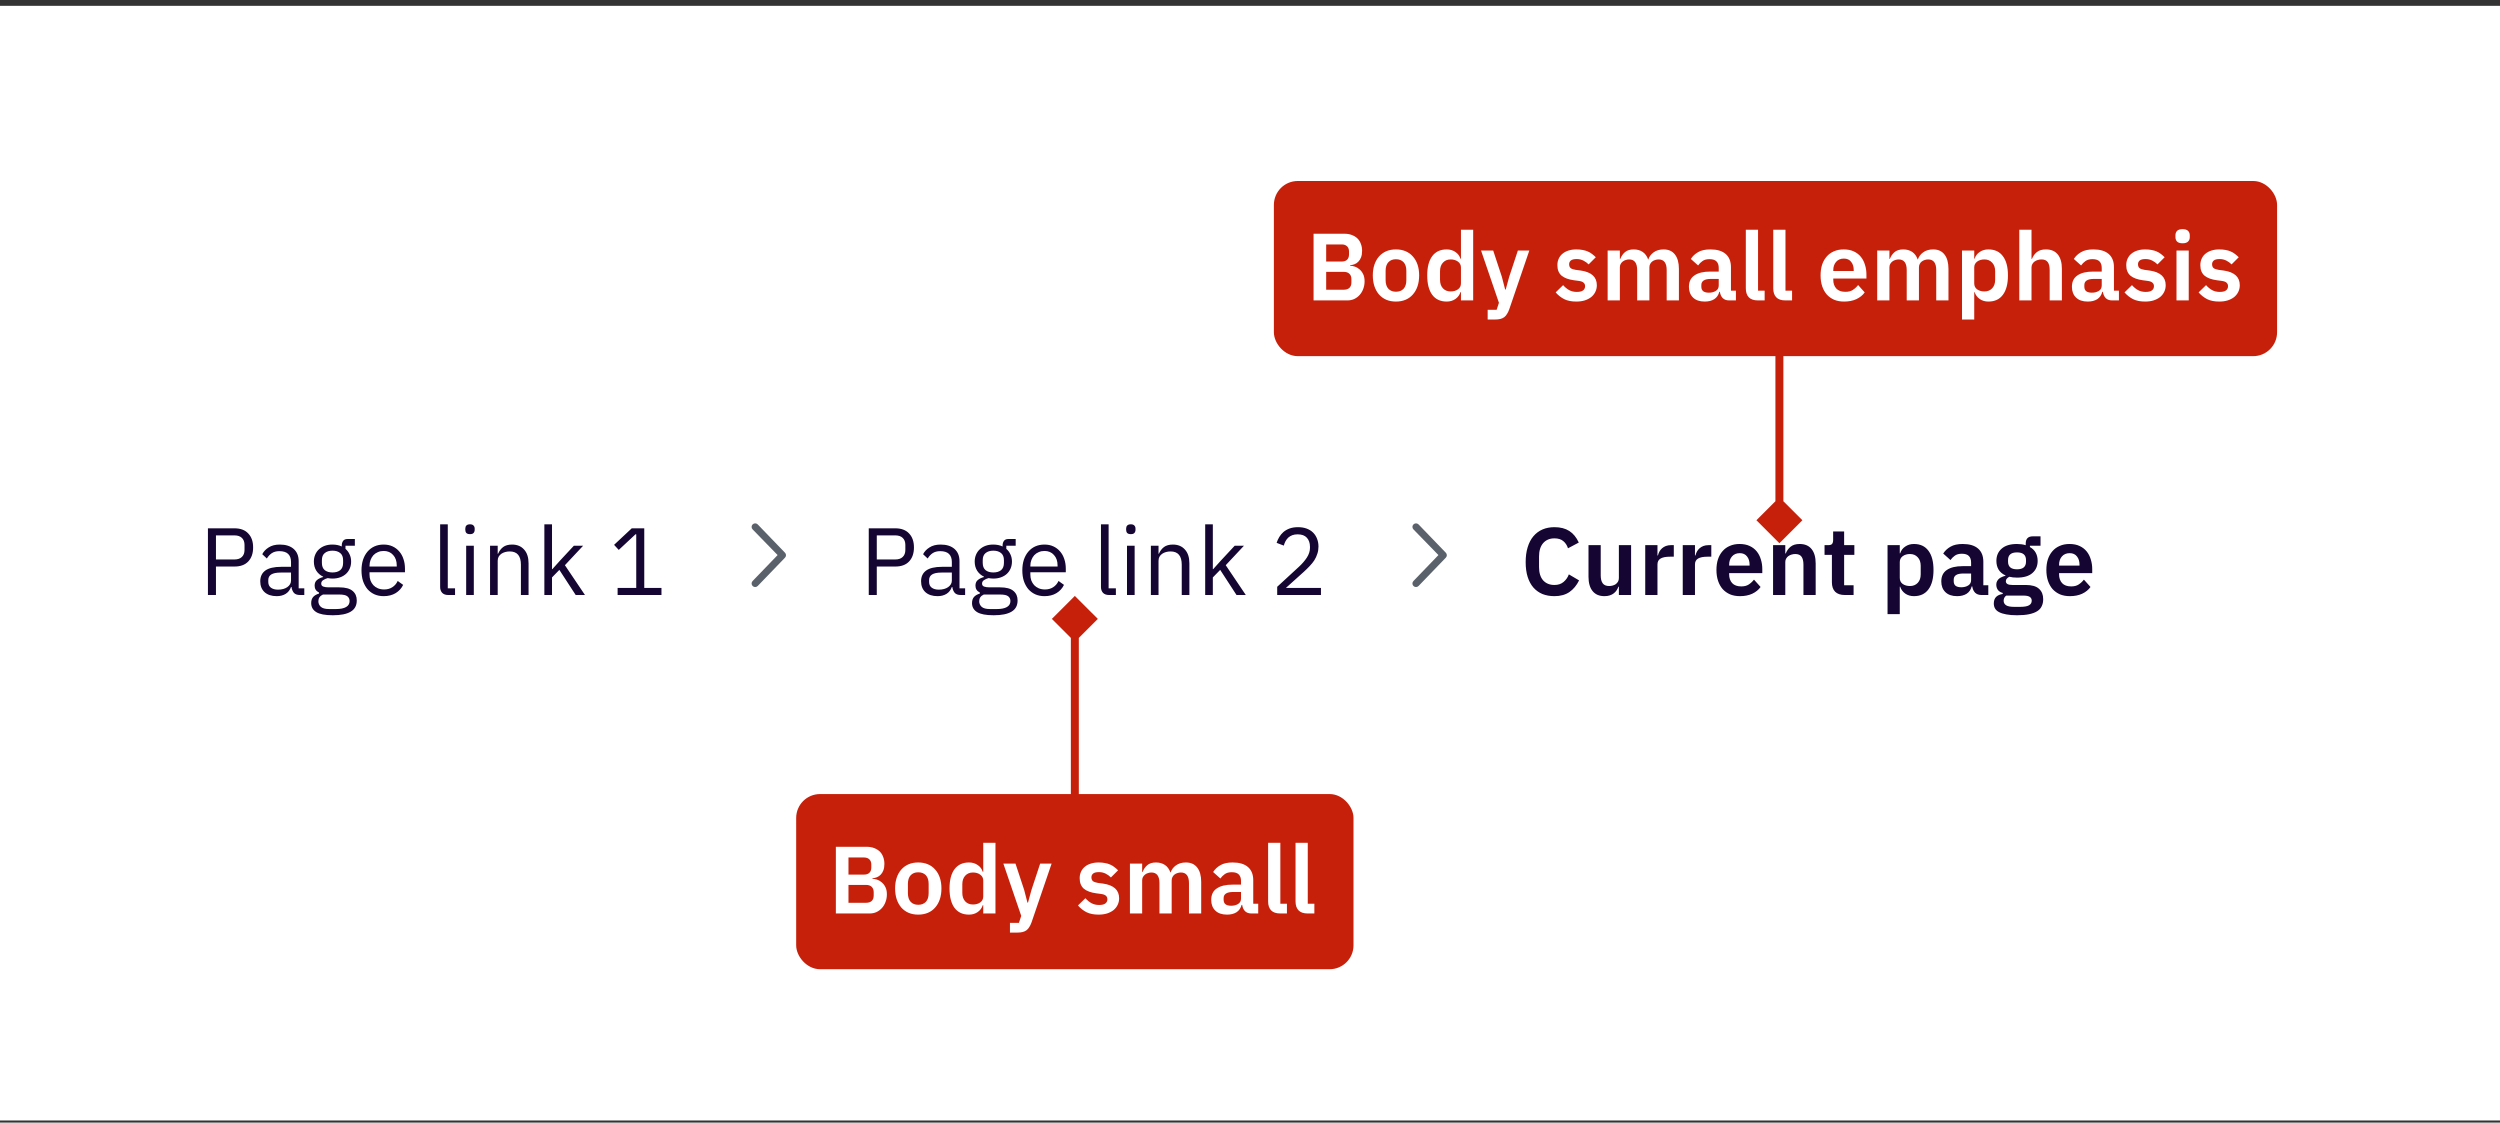 <svg width="314" height="141" viewBox="0 0 314 141" fill="none" xmlns="http://www.w3.org/2000/svg">
<rect x="0" y="0" width="314" height="141" fill="#333333" stroke="none"/>
<rect width="314" height="140" transform="translate(0 0.733)" fill="white"/>
<g clip-path="url(#clip0_1630_13349)">
<path d="M26.116 74.733V66.357H29.452C30.204 66.357 30.78 66.573 31.18 67.005C31.588 67.429 31.792 68.013 31.792 68.757C31.792 69.501 31.588 70.089 31.18 70.521C30.78 70.945 30.204 71.157 29.452 71.157H27.124V74.733H26.116ZM27.124 70.269H29.452C29.852 70.269 30.16 70.165 30.376 69.957C30.6 69.749 30.712 69.453 30.712 69.069V68.445C30.712 68.061 30.6 67.765 30.376 67.557C30.16 67.349 29.852 67.245 29.452 67.245H27.124V70.269ZM37.68 74.733C37.32 74.733 37.06 74.637 36.9 74.445C36.748 74.253 36.652 74.013 36.612 73.725H36.552C36.416 74.109 36.192 74.397 35.88 74.589C35.568 74.781 35.196 74.877 34.764 74.877C34.108 74.877 33.596 74.709 33.228 74.373C32.868 74.037 32.688 73.581 32.688 73.005C32.688 72.421 32.9 71.973 33.324 71.661C33.756 71.349 34.424 71.193 35.328 71.193H36.552V70.581C36.552 70.141 36.432 69.805 36.192 69.573C35.952 69.341 35.584 69.225 35.088 69.225C34.712 69.225 34.396 69.309 34.14 69.477C33.892 69.645 33.684 69.869 33.516 70.149L32.94 69.609C33.108 69.273 33.376 68.989 33.744 68.757C34.112 68.517 34.576 68.397 35.136 68.397C35.888 68.397 36.472 68.581 36.888 68.949C37.304 69.317 37.512 69.829 37.512 70.485V73.893H38.22V74.733H37.68ZM34.92 74.061C35.16 74.061 35.38 74.033 35.58 73.977C35.78 73.921 35.952 73.841 36.096 73.737C36.24 73.633 36.352 73.513 36.432 73.377C36.512 73.241 36.552 73.093 36.552 72.933V71.913H35.28C34.728 71.913 34.324 71.993 34.068 72.153C33.82 72.313 33.696 72.545 33.696 72.849V73.101C33.696 73.405 33.804 73.641 34.02 73.809C34.244 73.977 34.544 74.061 34.92 74.061ZM44.81 75.417C44.81 76.057 44.558 76.525 44.054 76.821C43.558 77.125 42.81 77.277 41.81 77.277C40.842 77.277 40.146 77.145 39.722 76.881C39.298 76.617 39.086 76.241 39.086 75.753C39.086 75.417 39.174 75.153 39.35 74.961C39.526 74.777 39.766 74.641 40.07 74.553V74.421C39.702 74.245 39.518 73.957 39.518 73.557C39.518 73.245 39.618 73.009 39.818 72.849C40.018 72.681 40.274 72.557 40.586 72.477V72.429C40.218 72.253 39.93 72.001 39.722 71.673C39.522 71.345 39.422 70.965 39.422 70.533C39.422 70.221 39.478 69.933 39.59 69.669C39.702 69.405 39.858 69.181 40.058 68.997C40.266 68.805 40.51 68.657 40.79 68.553C41.078 68.449 41.398 68.397 41.75 68.397C42.19 68.397 42.582 68.477 42.926 68.637V68.529C42.926 68.289 42.982 68.093 43.094 67.941C43.206 67.781 43.39 67.701 43.646 67.701H44.57V68.541H43.394V68.937C43.618 69.129 43.79 69.361 43.91 69.633C44.038 69.897 44.102 70.197 44.102 70.533C44.102 70.845 44.046 71.133 43.934 71.397C43.822 71.661 43.662 71.889 43.454 72.081C43.254 72.265 43.01 72.409 42.722 72.513C42.434 72.617 42.114 72.669 41.762 72.669C41.562 72.669 41.362 72.649 41.162 72.609C40.954 72.665 40.766 72.749 40.598 72.861C40.43 72.965 40.346 73.113 40.346 73.305C40.346 73.489 40.434 73.613 40.61 73.677C40.786 73.741 41.014 73.773 41.294 73.773H42.614C43.382 73.773 43.938 73.921 44.282 74.217C44.634 74.505 44.81 74.905 44.81 75.417ZM43.91 75.489C43.91 75.241 43.814 75.041 43.622 74.889C43.438 74.745 43.106 74.673 42.626 74.673H40.562C40.178 74.849 39.986 75.129 39.986 75.513C39.986 75.785 40.086 76.017 40.286 76.209C40.494 76.401 40.842 76.497 41.33 76.497H42.218C42.754 76.497 43.17 76.413 43.466 76.245C43.762 76.077 43.91 75.825 43.91 75.489ZM41.762 71.901C42.17 71.901 42.494 71.805 42.734 71.613C42.974 71.413 43.094 71.109 43.094 70.701V70.365C43.094 69.957 42.974 69.657 42.734 69.465C42.494 69.265 42.17 69.165 41.762 69.165C41.354 69.165 41.03 69.265 40.79 69.465C40.55 69.657 40.43 69.957 40.43 70.365V70.701C40.43 71.109 40.55 71.413 40.79 71.613C41.03 71.805 41.354 71.901 41.762 71.901ZM48.188 74.877C47.764 74.877 47.38 74.801 47.036 74.649C46.7 74.497 46.408 74.281 46.16 74.001C45.92 73.713 45.732 73.373 45.596 72.981C45.468 72.581 45.404 72.133 45.404 71.637C45.404 71.149 45.468 70.705 45.596 70.305C45.732 69.905 45.92 69.565 46.16 69.285C46.408 68.997 46.7 68.777 47.036 68.625C47.38 68.473 47.764 68.397 48.188 68.397C48.604 68.397 48.976 68.473 49.304 68.625C49.632 68.777 49.912 68.989 50.144 69.261C50.376 69.525 50.552 69.841 50.672 70.209C50.8 70.577 50.864 70.981 50.864 71.421V71.877H46.412V72.165C46.412 72.429 46.452 72.677 46.532 72.909C46.62 73.133 46.74 73.329 46.892 73.497C47.052 73.665 47.244 73.797 47.468 73.893C47.7 73.989 47.96 74.037 48.248 74.037C48.64 74.037 48.98 73.945 49.268 73.761C49.564 73.577 49.792 73.313 49.952 72.969L50.636 73.461C50.436 73.885 50.124 74.229 49.7 74.493C49.276 74.749 48.772 74.877 48.188 74.877ZM48.188 69.201C47.924 69.201 47.684 69.249 47.468 69.345C47.252 69.433 47.064 69.561 46.904 69.729C46.752 69.897 46.632 70.097 46.544 70.329C46.456 70.553 46.412 70.801 46.412 71.073V71.157H49.832V71.025C49.832 70.473 49.68 70.033 49.376 69.705C49.08 69.369 48.684 69.201 48.188 69.201ZM56.302 74.733C55.966 74.733 55.71 74.641 55.534 74.457C55.366 74.265 55.282 74.025 55.282 73.737V65.853H56.242V73.893H57.154V74.733H56.302ZM59.031 67.089C58.823 67.089 58.671 67.041 58.575 66.945C58.487 66.841 58.443 66.709 58.443 66.549V66.393C58.443 66.233 58.487 66.105 58.575 66.009C58.671 65.905 58.823 65.853 59.031 65.853C59.239 65.853 59.387 65.905 59.475 66.009C59.571 66.105 59.619 66.233 59.619 66.393V66.549C59.619 66.709 59.571 66.841 59.475 66.945C59.387 67.041 59.239 67.089 59.031 67.089ZM58.551 68.541H59.511V74.733H58.551V68.541ZM61.551 74.733V68.541H62.511V69.549H62.559C62.711 69.197 62.923 68.917 63.195 68.709C63.475 68.501 63.847 68.397 64.311 68.397C64.951 68.397 65.455 68.605 65.823 69.021C66.199 69.429 66.387 70.009 66.387 70.761V74.733H65.427V70.929C65.427 69.817 64.959 69.261 64.023 69.261C63.831 69.261 63.643 69.285 63.459 69.333C63.283 69.381 63.123 69.453 62.979 69.549C62.835 69.645 62.719 69.769 62.631 69.921C62.551 70.065 62.511 70.237 62.511 70.437V74.733H61.551ZM68.372 65.853H69.332V71.481H69.38L70.328 70.425L72.08 68.541H73.244L70.952 70.989L73.472 74.733H72.308L70.256 71.577L69.332 72.525V74.733H68.372V65.853ZM77.572 74.733V73.845H79.912V67.101H79.828L77.716 69.069L77.128 68.433L79.348 66.357H80.92V73.845H83.08V74.733H77.572Z" fill="#140532"/>
<g clip-path="url(#clip1_1630_13349)">
<path d="M95.173 65.871L98.597 69.425C98.681 69.511 98.722 69.622 98.722 69.733C98.722 69.844 98.681 69.956 98.597 70.042L95.173 73.596C95.002 73.774 94.718 73.78 94.539 73.609C94.359 73.439 94.353 73.156 94.525 72.978L97.668 69.717L94.526 66.488C94.354 66.312 94.359 66.028 94.539 65.858C94.718 65.687 95.003 65.693 95.173 65.871Z" fill="#5A616A"/>
</g>
<path d="M109.116 74.733V66.357H112.452C113.204 66.357 113.78 66.573 114.18 67.005C114.588 67.429 114.792 68.013 114.792 68.757C114.792 69.501 114.588 70.089 114.18 70.521C113.78 70.945 113.204 71.157 112.452 71.157H110.124V74.733H109.116ZM110.124 70.269H112.452C112.852 70.269 113.16 70.165 113.376 69.957C113.6 69.749 113.712 69.453 113.712 69.069V68.445C113.712 68.061 113.6 67.765 113.376 67.557C113.16 67.349 112.852 67.245 112.452 67.245H110.124V70.269ZM120.68 74.733C120.32 74.733 120.06 74.637 119.9 74.445C119.748 74.253 119.652 74.013 119.612 73.725H119.552C119.416 74.109 119.192 74.397 118.88 74.589C118.568 74.781 118.196 74.877 117.764 74.877C117.108 74.877 116.596 74.709 116.228 74.373C115.868 74.037 115.688 73.581 115.688 73.005C115.688 72.421 115.9 71.973 116.324 71.661C116.756 71.349 117.424 71.193 118.328 71.193H119.552V70.581C119.552 70.141 119.432 69.805 119.192 69.573C118.952 69.341 118.584 69.225 118.088 69.225C117.712 69.225 117.396 69.309 117.14 69.477C116.892 69.645 116.684 69.869 116.516 70.149L115.94 69.609C116.108 69.273 116.376 68.989 116.744 68.757C117.112 68.517 117.576 68.397 118.136 68.397C118.888 68.397 119.472 68.581 119.888 68.949C120.304 69.317 120.512 69.829 120.512 70.485V73.893H121.22V74.733H120.68ZM117.92 74.061C118.16 74.061 118.38 74.033 118.58 73.977C118.78 73.921 118.952 73.841 119.096 73.737C119.24 73.633 119.352 73.513 119.432 73.377C119.512 73.241 119.552 73.093 119.552 72.933V71.913H118.28C117.728 71.913 117.324 71.993 117.068 72.153C116.82 72.313 116.696 72.545 116.696 72.849V73.101C116.696 73.405 116.804 73.641 117.02 73.809C117.244 73.977 117.544 74.061 117.92 74.061ZM127.81 75.417C127.81 76.057 127.558 76.525 127.054 76.821C126.558 77.125 125.81 77.277 124.81 77.277C123.842 77.277 123.146 77.145 122.722 76.881C122.298 76.617 122.086 76.241 122.086 75.753C122.086 75.417 122.174 75.153 122.35 74.961C122.526 74.777 122.766 74.641 123.07 74.553V74.421C122.702 74.245 122.518 73.957 122.518 73.557C122.518 73.245 122.618 73.009 122.818 72.849C123.018 72.681 123.274 72.557 123.586 72.477V72.429C123.218 72.253 122.93 72.001 122.722 71.673C122.522 71.345 122.422 70.965 122.422 70.533C122.422 70.221 122.478 69.933 122.59 69.669C122.702 69.405 122.858 69.181 123.058 68.997C123.266 68.805 123.51 68.657 123.79 68.553C124.078 68.449 124.398 68.397 124.75 68.397C125.19 68.397 125.582 68.477 125.926 68.637V68.529C125.926 68.289 125.982 68.093 126.094 67.941C126.206 67.781 126.39 67.701 126.646 67.701H127.57V68.541H126.394V68.937C126.618 69.129 126.79 69.361 126.91 69.633C127.038 69.897 127.102 70.197 127.102 70.533C127.102 70.845 127.046 71.133 126.934 71.397C126.822 71.661 126.662 71.889 126.454 72.081C126.254 72.265 126.01 72.409 125.722 72.513C125.434 72.617 125.114 72.669 124.762 72.669C124.562 72.669 124.362 72.649 124.162 72.609C123.954 72.665 123.766 72.749 123.598 72.861C123.43 72.965 123.346 73.113 123.346 73.305C123.346 73.489 123.434 73.613 123.61 73.677C123.786 73.741 124.014 73.773 124.294 73.773H125.614C126.382 73.773 126.938 73.921 127.282 74.217C127.634 74.505 127.81 74.905 127.81 75.417ZM126.91 75.489C126.91 75.241 126.814 75.041 126.622 74.889C126.438 74.745 126.106 74.673 125.626 74.673H123.562C123.178 74.849 122.986 75.129 122.986 75.513C122.986 75.785 123.086 76.017 123.286 76.209C123.494 76.401 123.842 76.497 124.33 76.497H125.218C125.754 76.497 126.17 76.413 126.466 76.245C126.762 76.077 126.91 75.825 126.91 75.489ZM124.762 71.901C125.17 71.901 125.494 71.805 125.734 71.613C125.974 71.413 126.094 71.109 126.094 70.701V70.365C126.094 69.957 125.974 69.657 125.734 69.465C125.494 69.265 125.17 69.165 124.762 69.165C124.354 69.165 124.03 69.265 123.79 69.465C123.55 69.657 123.43 69.957 123.43 70.365V70.701C123.43 71.109 123.55 71.413 123.79 71.613C124.03 71.805 124.354 71.901 124.762 71.901ZM131.188 74.877C130.764 74.877 130.38 74.801 130.036 74.649C129.7 74.497 129.408 74.281 129.16 74.001C128.92 73.713 128.732 73.373 128.596 72.981C128.468 72.581 128.404 72.133 128.404 71.637C128.404 71.149 128.468 70.705 128.596 70.305C128.732 69.905 128.92 69.565 129.16 69.285C129.408 68.997 129.7 68.777 130.036 68.625C130.38 68.473 130.764 68.397 131.188 68.397C131.604 68.397 131.976 68.473 132.304 68.625C132.632 68.777 132.912 68.989 133.144 69.261C133.376 69.525 133.552 69.841 133.672 70.209C133.8 70.577 133.864 70.981 133.864 71.421V71.877H129.412V72.165C129.412 72.429 129.452 72.677 129.532 72.909C129.62 73.133 129.74 73.329 129.892 73.497C130.052 73.665 130.244 73.797 130.468 73.893C130.7 73.989 130.96 74.037 131.248 74.037C131.64 74.037 131.98 73.945 132.268 73.761C132.564 73.577 132.792 73.313 132.952 72.969L133.636 73.461C133.436 73.885 133.124 74.229 132.7 74.493C132.276 74.749 131.772 74.877 131.188 74.877ZM131.188 69.201C130.924 69.201 130.684 69.249 130.468 69.345C130.252 69.433 130.064 69.561 129.904 69.729C129.752 69.897 129.632 70.097 129.544 70.329C129.456 70.553 129.412 70.801 129.412 71.073V71.157H132.832V71.025C132.832 70.473 132.68 70.033 132.376 69.705C132.08 69.369 131.684 69.201 131.188 69.201ZM139.302 74.733C138.966 74.733 138.71 74.641 138.534 74.457C138.366 74.265 138.282 74.025 138.282 73.737V65.853H139.242V73.893H140.154V74.733H139.302ZM142.031 67.089C141.823 67.089 141.671 67.041 141.575 66.945C141.487 66.841 141.443 66.709 141.443 66.549V66.393C141.443 66.233 141.487 66.105 141.575 66.009C141.671 65.905 141.823 65.853 142.031 65.853C142.239 65.853 142.387 65.905 142.475 66.009C142.571 66.105 142.619 66.233 142.619 66.393V66.549C142.619 66.709 142.571 66.841 142.475 66.945C142.387 67.041 142.239 67.089 142.031 67.089ZM141.551 68.541H142.511V74.733H141.551V68.541ZM144.551 74.733V68.541H145.511V69.549H145.559C145.711 69.197 145.923 68.917 146.195 68.709C146.475 68.501 146.847 68.397 147.311 68.397C147.951 68.397 148.455 68.605 148.823 69.021C149.199 69.429 149.387 70.009 149.387 70.761V74.733H148.427V70.929C148.427 69.817 147.959 69.261 147.023 69.261C146.831 69.261 146.643 69.285 146.459 69.333C146.283 69.381 146.123 69.453 145.979 69.549C145.835 69.645 145.719 69.769 145.631 69.921C145.551 70.065 145.511 70.237 145.511 70.437V74.733H144.551ZM151.372 65.853H152.332V71.481H152.38L153.328 70.425L155.08 68.541H156.244L153.952 70.989L156.472 74.733H155.308L153.256 71.577L152.332 72.525V74.733H151.372V65.853ZM165.912 74.733H160.416V73.701L163.152 71.181C163.544 70.821 163.872 70.441 164.136 70.041C164.4 69.633 164.532 69.225 164.532 68.817V68.673C164.532 68.209 164.404 67.833 164.148 67.545C163.892 67.257 163.504 67.113 162.984 67.113C162.728 67.113 162.504 67.149 162.312 67.221C162.12 67.293 161.952 67.393 161.808 67.521C161.672 67.649 161.556 67.801 161.46 67.977C161.372 68.145 161.3 68.329 161.244 68.529L160.344 68.181C160.424 67.933 160.532 67.693 160.668 67.461C160.812 67.221 160.988 67.009 161.196 66.825C161.412 66.641 161.668 66.493 161.964 66.381C162.268 66.269 162.624 66.213 163.032 66.213C163.44 66.213 163.804 66.273 164.124 66.393C164.444 66.513 164.712 66.681 164.928 66.897C165.144 67.113 165.308 67.369 165.42 67.665C165.54 67.961 165.6 68.289 165.6 68.649C165.6 68.977 165.552 69.281 165.456 69.561C165.368 69.841 165.244 70.109 165.084 70.365C164.924 70.613 164.728 70.857 164.496 71.097C164.272 71.337 164.028 71.577 163.764 71.817L161.508 73.845H165.912V74.733Z" fill="#140532"/>
<g clip-path="url(#clip2_1630_13349)">
<path d="M178.173 65.871L181.597 69.425C181.681 69.511 181.722 69.622 181.722 69.733C181.722 69.844 181.681 69.956 181.597 70.042L178.173 73.596C178.002 73.774 177.718 73.78 177.539 73.609C177.359 73.439 177.353 73.156 177.525 72.978L180.667 69.717L177.526 66.488C177.354 66.312 177.359 66.028 177.539 65.858C177.718 65.687 178.003 65.693 178.173 65.871Z" fill="#5A616A"/>
</g>
<path d="M195.236 74.877C194.684 74.877 194.184 74.789 193.736 74.613C193.296 74.429 192.916 74.157 192.596 73.797C192.284 73.437 192.044 72.993 191.876 72.465C191.708 71.929 191.624 71.309 191.624 70.605C191.624 69.901 191.708 69.277 191.876 68.733C192.044 68.181 192.284 67.721 192.596 67.353C192.916 66.977 193.296 66.693 193.736 66.501C194.184 66.309 194.684 66.213 195.236 66.213C195.988 66.213 196.612 66.373 197.108 66.693C197.604 67.013 198 67.497 198.296 68.145L196.94 68.865C196.82 68.489 196.624 68.189 196.352 67.965C196.08 67.733 195.708 67.617 195.236 67.617C194.644 67.617 194.172 67.817 193.82 68.217C193.476 68.617 193.304 69.177 193.304 69.897V71.217C193.304 71.945 193.476 72.505 193.82 72.897C194.172 73.281 194.644 73.473 195.236 73.473C195.708 73.473 196.092 73.345 196.388 73.089C196.692 72.833 196.912 72.517 197.048 72.141L198.332 72.897C198.028 73.521 197.624 74.009 197.12 74.361C196.616 74.705 195.988 74.877 195.236 74.877ZM203.331 73.689H203.271C203.215 73.849 203.139 74.001 203.043 74.145C202.955 74.281 202.839 74.405 202.695 74.517C202.559 74.629 202.391 74.717 202.191 74.781C201.999 74.845 201.775 74.877 201.519 74.877C200.871 74.877 200.375 74.665 200.031 74.241C199.687 73.817 199.515 73.213 199.515 72.429V68.469H201.051V72.273C201.051 72.705 201.135 73.037 201.303 73.269C201.471 73.493 201.739 73.605 202.107 73.605C202.259 73.605 202.407 73.585 202.551 73.545C202.703 73.505 202.835 73.445 202.947 73.365C203.059 73.277 203.151 73.173 203.223 73.053C203.295 72.925 203.331 72.777 203.331 72.609V68.469H204.867V74.733H203.331V73.689ZM206.642 74.733V68.469H208.178V69.765H208.238C208.278 69.597 208.338 69.437 208.418 69.285C208.506 69.125 208.618 68.985 208.754 68.865C208.89 68.745 209.05 68.649 209.234 68.577C209.426 68.505 209.646 68.469 209.894 68.469H210.23V69.921H209.75C209.23 69.921 208.838 69.997 208.574 70.149C208.31 70.301 208.178 70.549 208.178 70.893V74.733H206.642ZM211.353 74.733V68.469H212.889V69.765H212.949C212.989 69.597 213.049 69.437 213.129 69.285C213.217 69.125 213.329 68.985 213.465 68.865C213.601 68.745 213.761 68.649 213.945 68.577C214.137 68.505 214.357 68.469 214.605 68.469H214.941V69.921H214.461C213.941 69.921 213.549 69.997 213.285 70.149C213.021 70.301 212.889 70.549 212.889 70.893V74.733H211.353ZM218.537 74.877C218.073 74.877 217.657 74.801 217.289 74.649C216.929 74.489 216.621 74.269 216.365 73.989C216.117 73.701 215.925 73.357 215.789 72.957C215.653 72.549 215.585 72.093 215.585 71.589C215.585 71.093 215.649 70.645 215.777 70.245C215.913 69.845 216.105 69.505 216.353 69.225C216.601 68.937 216.905 68.717 217.265 68.565C217.625 68.405 218.033 68.325 218.489 68.325C218.977 68.325 219.401 68.409 219.761 68.577C220.121 68.745 220.417 68.973 220.649 69.261C220.881 69.549 221.053 69.885 221.165 70.269C221.285 70.645 221.345 71.049 221.345 71.481V71.985H217.181V72.141C217.181 72.597 217.309 72.965 217.565 73.245C217.821 73.517 218.201 73.653 218.705 73.653C219.089 73.653 219.401 73.573 219.641 73.413C219.889 73.253 220.109 73.049 220.301 72.801L221.129 73.725C220.873 74.085 220.521 74.369 220.073 74.577C219.633 74.777 219.121 74.877 218.537 74.877ZM218.513 69.477C218.105 69.477 217.781 69.613 217.541 69.885C217.301 70.157 217.181 70.509 217.181 70.941V71.037H219.749V70.929C219.749 70.497 219.641 70.149 219.425 69.885C219.217 69.613 218.913 69.477 218.513 69.477ZM222.697 74.733V68.469H224.233V69.513H224.293C224.421 69.177 224.621 68.897 224.893 68.673C225.173 68.441 225.557 68.325 226.045 68.325C226.693 68.325 227.189 68.537 227.533 68.961C227.877 69.385 228.049 69.989 228.049 70.773V74.733H226.513V70.929C226.513 70.481 226.433 70.145 226.273 69.921C226.113 69.697 225.849 69.585 225.481 69.585C225.321 69.585 225.165 69.609 225.013 69.657C224.869 69.697 224.737 69.761 224.617 69.849C224.505 69.929 224.413 70.033 224.341 70.161C224.269 70.281 224.233 70.425 224.233 70.593V74.733H222.697ZM231.707 74.733C231.179 74.733 230.775 74.597 230.495 74.325C230.223 74.045 230.087 73.649 230.087 73.137V69.693H229.163V68.469H229.643C229.875 68.469 230.031 68.417 230.111 68.313C230.199 68.201 230.243 68.037 230.243 67.821V66.753H231.623V68.469H232.907V69.693H231.623V73.509H232.811V74.733H231.707ZM237.076 68.469H238.612V69.501H238.66C238.772 69.141 238.984 68.857 239.296 68.649C239.608 68.433 239.972 68.325 240.388 68.325C241.188 68.325 241.796 68.609 242.212 69.177C242.636 69.737 242.848 70.541 242.848 71.589C242.848 72.645 242.636 73.457 242.212 74.025C241.796 74.593 241.188 74.877 240.388 74.877C239.972 74.877 239.608 74.769 239.296 74.553C238.992 74.337 238.78 74.049 238.66 73.689H238.612V77.133H237.076V68.469ZM239.896 73.605C240.296 73.605 240.62 73.473 240.868 73.209C241.116 72.945 241.24 72.589 241.24 72.141V71.061C241.24 70.613 241.116 70.257 240.868 69.993C240.62 69.721 240.296 69.585 239.896 69.585C239.528 69.585 239.22 69.677 238.972 69.861C238.732 70.045 238.612 70.289 238.612 70.593V72.585C238.612 72.913 238.732 73.165 238.972 73.341C239.22 73.517 239.528 73.605 239.896 73.605ZM248.879 74.733C248.543 74.733 248.275 74.637 248.075 74.445C247.883 74.245 247.763 73.981 247.715 73.653H247.643C247.539 74.061 247.327 74.369 247.007 74.577C246.687 74.777 246.291 74.877 245.819 74.877C245.179 74.877 244.687 74.709 244.343 74.373C243.999 74.037 243.827 73.589 243.827 73.029C243.827 72.381 244.059 71.901 244.523 71.589C244.987 71.269 245.647 71.109 246.503 71.109H247.571V70.653C247.571 70.301 247.479 70.029 247.295 69.837C247.111 69.645 246.815 69.549 246.407 69.549C246.047 69.549 245.755 69.629 245.531 69.789C245.315 69.941 245.131 70.125 244.979 70.341L244.067 69.525C244.299 69.165 244.607 68.877 244.991 68.661C245.375 68.437 245.883 68.325 246.515 68.325C247.363 68.325 248.007 68.517 248.447 68.901C248.887 69.285 249.107 69.837 249.107 70.557V73.509H249.731V74.733H248.879ZM246.335 73.761C246.679 73.761 246.971 73.685 247.211 73.533C247.451 73.381 247.571 73.157 247.571 72.861V72.033H246.587C245.787 72.033 245.387 72.289 245.387 72.801V73.005C245.387 73.261 245.467 73.453 245.627 73.581C245.795 73.701 246.031 73.761 246.335 73.761ZM256.626 75.261C256.626 75.589 256.566 75.877 256.446 76.125C256.334 76.381 256.146 76.593 255.882 76.761C255.618 76.929 255.278 77.057 254.862 77.145C254.446 77.233 253.938 77.277 253.338 77.277C252.81 77.277 252.362 77.241 251.994 77.169C251.626 77.105 251.322 77.009 251.082 76.881C250.85 76.761 250.682 76.609 250.578 76.425C250.474 76.241 250.422 76.033 250.422 75.801C250.422 75.449 250.518 75.173 250.71 74.973C250.91 74.781 251.186 74.657 251.538 74.601V74.469C251.282 74.405 251.082 74.281 250.938 74.097C250.802 73.905 250.734 73.681 250.734 73.425C250.734 73.265 250.766 73.125 250.83 73.005C250.894 72.877 250.978 72.769 251.082 72.681C251.194 72.593 251.318 72.521 251.454 72.465C251.59 72.401 251.734 72.353 251.886 72.321V72.273C251.502 72.097 251.214 71.853 251.022 71.541C250.838 71.229 250.746 70.865 250.746 70.449C250.746 69.809 250.966 69.297 251.406 68.913C251.846 68.521 252.49 68.325 253.338 68.325C253.53 68.325 253.718 68.337 253.902 68.361C254.094 68.385 254.27 68.425 254.43 68.481V68.277C254.43 67.669 254.726 67.365 255.318 67.365H256.29V68.541H254.958V68.709C255.286 68.893 255.53 69.133 255.69 69.429C255.85 69.725 255.93 70.065 255.93 70.449C255.93 71.081 255.71 71.589 255.27 71.973C254.838 72.357 254.194 72.549 253.338 72.549C252.97 72.549 252.65 72.513 252.378 72.441C252.258 72.497 252.154 72.573 252.066 72.669C251.978 72.757 251.934 72.869 251.934 73.005C251.934 73.317 252.206 73.473 252.75 73.473H254.43C255.198 73.473 255.754 73.633 256.098 73.953C256.45 74.265 256.626 74.701 256.626 75.261ZM255.186 75.441C255.186 75.241 255.106 75.085 254.946 74.973C254.786 74.861 254.51 74.805 254.118 74.805H251.982C251.766 74.965 251.658 75.181 251.658 75.453C251.658 75.693 251.758 75.881 251.958 76.017C252.158 76.153 252.498 76.221 252.978 76.221H253.746C254.25 76.221 254.614 76.157 254.838 76.029C255.07 75.901 255.186 75.705 255.186 75.441ZM253.338 71.505C254.09 71.505 254.466 71.185 254.466 70.545V70.341C254.466 69.701 254.09 69.381 253.338 69.381C252.586 69.381 252.21 69.701 252.21 70.341V70.545C252.21 71.185 252.586 71.505 253.338 71.505ZM259.975 74.877C259.511 74.877 259.095 74.801 258.727 74.649C258.367 74.489 258.059 74.269 257.803 73.989C257.555 73.701 257.363 73.357 257.227 72.957C257.091 72.549 257.023 72.093 257.023 71.589C257.023 71.093 257.087 70.645 257.215 70.245C257.351 69.845 257.543 69.505 257.791 69.225C258.039 68.937 258.343 68.717 258.703 68.565C259.063 68.405 259.471 68.325 259.927 68.325C260.415 68.325 260.839 68.409 261.199 68.577C261.559 68.745 261.855 68.973 262.087 69.261C262.319 69.549 262.491 69.885 262.603 70.269C262.723 70.645 262.783 71.049 262.783 71.481V71.985H258.619V72.141C258.619 72.597 258.747 72.965 259.003 73.245C259.259 73.517 259.639 73.653 260.143 73.653C260.527 73.653 260.839 73.573 261.079 73.413C261.327 73.253 261.547 73.049 261.739 72.801L262.567 73.725C262.311 74.085 261.959 74.369 261.511 74.577C261.071 74.777 260.559 74.877 259.975 74.877ZM259.951 69.477C259.543 69.477 259.219 69.613 258.979 69.885C258.739 70.157 258.619 70.509 258.619 70.941V71.037H261.187V70.929C261.187 70.497 261.079 70.149 260.863 69.885C260.655 69.613 260.351 69.477 259.951 69.477Z" fill="#140532"/>
</g>
<rect x="100.5" y="100.233" width="69" height="21" rx="2.5" fill="#C7200A"/>
<path d="M104.984 106.357H108.86C109.204 106.357 109.512 106.409 109.784 106.513C110.064 106.617 110.3 106.761 110.492 106.945C110.684 107.129 110.828 107.357 110.924 107.629C111.028 107.893 111.08 108.185 111.08 108.505C111.08 108.825 111.036 109.097 110.948 109.321C110.868 109.537 110.756 109.717 110.612 109.861C110.476 110.005 110.316 110.113 110.132 110.185C109.956 110.257 109.772 110.297 109.58 110.305V110.377C109.764 110.377 109.96 110.413 110.168 110.485C110.384 110.557 110.58 110.673 110.756 110.833C110.94 110.985 111.092 111.185 111.212 111.433C111.332 111.673 111.392 111.973 111.392 112.333C111.392 112.669 111.336 112.985 111.224 113.281C111.12 113.569 110.972 113.821 110.78 114.037C110.588 114.253 110.36 114.425 110.096 114.553C109.832 114.673 109.544 114.733 109.232 114.733H104.984V106.357ZM106.568 113.389H108.776C109.08 113.389 109.316 113.313 109.484 113.161C109.652 113.001 109.736 112.773 109.736 112.477V112.069C109.736 111.773 109.652 111.545 109.484 111.385C109.316 111.225 109.08 111.145 108.776 111.145H106.568V113.389ZM106.568 109.849H108.524C108.812 109.849 109.036 109.773 109.196 109.621C109.356 109.461 109.436 109.241 109.436 108.961V108.589C109.436 108.309 109.356 108.093 109.196 107.941C109.036 107.781 108.812 107.701 108.524 107.701H106.568V109.849ZM115.329 114.877C114.881 114.877 114.477 114.801 114.117 114.649C113.765 114.497 113.461 114.277 113.205 113.989C112.957 113.701 112.765 113.357 112.629 112.957C112.493 112.549 112.425 112.093 112.425 111.589C112.425 111.085 112.493 110.633 112.629 110.233C112.765 109.833 112.957 109.493 113.205 109.213C113.461 108.925 113.765 108.705 114.117 108.553C114.477 108.401 114.881 108.325 115.329 108.325C115.777 108.325 116.181 108.401 116.541 108.553C116.901 108.705 117.205 108.925 117.453 109.213C117.709 109.493 117.905 109.833 118.041 110.233C118.177 110.633 118.245 111.085 118.245 111.589C118.245 112.093 118.177 112.549 118.041 112.957C117.905 113.357 117.709 113.701 117.453 113.989C117.205 114.277 116.901 114.497 116.541 114.649C116.181 114.801 115.777 114.877 115.329 114.877ZM115.329 113.641C115.737 113.641 116.057 113.517 116.289 113.269C116.521 113.021 116.637 112.657 116.637 112.177V111.013C116.637 110.541 116.521 110.181 116.289 109.933C116.057 109.685 115.737 109.561 115.329 109.561C114.929 109.561 114.613 109.685 114.381 109.933C114.149 110.181 114.033 110.541 114.033 111.013V112.177C114.033 112.657 114.149 113.021 114.381 113.269C114.613 113.517 114.929 113.641 115.329 113.641ZM123.495 113.689H123.435C123.323 114.049 123.111 114.337 122.799 114.553C122.487 114.769 122.123 114.877 121.707 114.877C120.915 114.877 120.307 114.593 119.883 114.025C119.467 113.457 119.259 112.645 119.259 111.589C119.259 110.541 119.467 109.737 119.883 109.177C120.307 108.609 120.915 108.325 121.707 108.325C122.123 108.325 122.487 108.433 122.799 108.649C123.111 108.857 123.323 109.141 123.435 109.501H123.495V105.853H125.031V114.733H123.495V113.689ZM122.199 113.605C122.567 113.605 122.875 113.517 123.123 113.341C123.371 113.165 123.495 112.913 123.495 112.585V110.593C123.495 110.289 123.371 110.045 123.123 109.861C122.875 109.677 122.567 109.585 122.199 109.585C121.799 109.585 121.475 109.721 121.227 109.993C120.987 110.257 120.867 110.613 120.867 111.061V112.141C120.867 112.589 120.987 112.945 121.227 113.209C121.475 113.473 121.799 113.605 122.199 113.605ZM130.642 108.469H132.082L129.562 115.849C129.482 116.073 129.39 116.265 129.286 116.425C129.19 116.593 129.074 116.729 128.938 116.833C128.802 116.937 128.638 117.013 128.446 117.061C128.254 117.109 128.03 117.133 127.774 117.133H126.85V115.909H127.978L128.266 115.033L126.022 108.469H127.546L128.638 111.781L129.046 113.365H129.118L129.55 111.781L130.642 108.469ZM137.983 114.877C137.383 114.877 136.879 114.777 136.471 114.577C136.063 114.369 135.703 114.085 135.391 113.725L136.327 112.813C136.559 113.077 136.811 113.285 137.083 113.437C137.363 113.589 137.683 113.665 138.043 113.665C138.411 113.665 138.675 113.601 138.835 113.473C139.003 113.345 139.087 113.169 139.087 112.945C139.087 112.761 139.027 112.617 138.907 112.513C138.795 112.401 138.599 112.325 138.319 112.285L137.695 112.201C137.015 112.113 136.495 111.921 136.135 111.625C135.783 111.321 135.607 110.881 135.607 110.305C135.607 110.001 135.663 109.729 135.775 109.489C135.887 109.241 136.047 109.033 136.255 108.865C136.463 108.689 136.711 108.557 136.999 108.469C137.295 108.373 137.623 108.325 137.983 108.325C138.287 108.325 138.555 108.349 138.787 108.397C139.027 108.437 139.243 108.501 139.435 108.589C139.627 108.669 139.803 108.773 139.963 108.901C140.123 109.021 140.279 109.157 140.431 109.309L139.531 110.209C139.347 110.017 139.127 109.857 138.871 109.729C138.615 109.601 138.335 109.537 138.031 109.537C137.695 109.537 137.451 109.597 137.299 109.717C137.155 109.837 137.083 109.993 137.083 110.185C137.083 110.393 137.143 110.553 137.263 110.665C137.391 110.769 137.603 110.845 137.899 110.893L138.535 110.977C139.887 111.169 140.563 111.785 140.563 112.825C140.563 113.129 140.499 113.409 140.371 113.665C140.251 113.913 140.079 114.129 139.855 114.313C139.631 114.489 139.359 114.629 139.039 114.733C138.727 114.829 138.375 114.877 137.983 114.877ZM141.919 114.733V108.469H143.455V109.513H143.515C143.635 109.185 143.827 108.905 144.091 108.673C144.355 108.441 144.723 108.325 145.195 108.325C145.627 108.325 145.999 108.429 146.311 108.637C146.623 108.845 146.855 109.161 147.007 109.585H147.031C147.143 109.233 147.363 108.937 147.691 108.697C148.027 108.449 148.447 108.325 148.951 108.325C149.567 108.325 150.039 108.537 150.367 108.961C150.703 109.385 150.871 109.989 150.871 110.773V114.733H149.335V110.929C149.335 110.033 148.999 109.585 148.327 109.585C148.175 109.585 148.027 109.609 147.883 109.657C147.747 109.697 147.623 109.761 147.511 109.849C147.407 109.929 147.323 110.033 147.259 110.161C147.195 110.281 147.163 110.425 147.163 110.593V114.733H145.627V110.929C145.627 110.033 145.291 109.585 144.619 109.585C144.475 109.585 144.331 109.609 144.187 109.657C144.051 109.697 143.927 109.761 143.815 109.849C143.711 109.929 143.623 110.033 143.551 110.161C143.487 110.281 143.455 110.425 143.455 110.593V114.733H141.919ZM157.18 114.733C156.844 114.733 156.576 114.637 156.376 114.445C156.184 114.245 156.064 113.981 156.016 113.653H155.944C155.84 114.061 155.628 114.369 155.308 114.577C154.988 114.777 154.592 114.877 154.12 114.877C153.48 114.877 152.988 114.709 152.644 114.373C152.3 114.037 152.128 113.589 152.128 113.029C152.128 112.381 152.36 111.901 152.824 111.589C153.288 111.269 153.948 111.109 154.804 111.109H155.872V110.653C155.872 110.301 155.78 110.029 155.596 109.837C155.412 109.645 155.116 109.549 154.708 109.549C154.348 109.549 154.056 109.629 153.832 109.789C153.616 109.941 153.432 110.125 153.28 110.341L152.368 109.525C152.6 109.165 152.908 108.877 153.292 108.661C153.676 108.437 154.184 108.325 154.816 108.325C155.664 108.325 156.308 108.517 156.748 108.901C157.188 109.285 157.408 109.837 157.408 110.557V113.509H158.032V114.733H157.18ZM154.636 113.761C154.98 113.761 155.272 113.685 155.512 113.533C155.752 113.381 155.872 113.157 155.872 112.861V112.033H154.888C154.088 112.033 153.688 112.289 153.688 112.801V113.005C153.688 113.261 153.768 113.453 153.928 113.581C154.096 113.701 154.332 113.761 154.636 113.761ZM160.811 114.733C160.283 114.733 159.895 114.601 159.647 114.337C159.399 114.073 159.275 113.701 159.275 113.221V105.853H160.811V113.509H161.639V114.733H160.811ZM164.256 114.733C163.728 114.733 163.34 114.601 163.092 114.337C162.844 114.073 162.72 113.701 162.72 113.221V105.853H164.256V113.509H165.084V114.733H164.256Z" fill="white"/>
<rect x="100.5" y="100.233" width="69" height="21" rx="2.5" stroke="#C7200A"/>
<rect x="160.5" y="23.233" width="125" height="21" rx="2.5" fill="#C7200A"/>
<path d="M164.984 29.357H168.86C169.204 29.357 169.512 29.409 169.784 29.513C170.064 29.617 170.3 29.761 170.492 29.945C170.684 30.129 170.828 30.357 170.924 30.629C171.028 30.893 171.08 31.185 171.08 31.505C171.08 31.825 171.036 32.097 170.948 32.321C170.868 32.537 170.756 32.717 170.612 32.861C170.476 33.005 170.316 33.113 170.132 33.185C169.956 33.257 169.772 33.297 169.58 33.305V33.377C169.764 33.377 169.96 33.413 170.168 33.485C170.384 33.557 170.58 33.673 170.756 33.833C170.94 33.985 171.092 34.185 171.212 34.433C171.332 34.673 171.392 34.973 171.392 35.333C171.392 35.669 171.336 35.985 171.224 36.281C171.12 36.569 170.972 36.821 170.78 37.037C170.588 37.253 170.36 37.425 170.096 37.553C169.832 37.673 169.544 37.733 169.232 37.733H164.984V29.357ZM166.568 36.389H168.776C169.08 36.389 169.316 36.313 169.484 36.161C169.652 36.001 169.736 35.773 169.736 35.477V35.069C169.736 34.773 169.652 34.545 169.484 34.385C169.316 34.225 169.08 34.145 168.776 34.145H166.568V36.389ZM166.568 32.849H168.524C168.812 32.849 169.036 32.773 169.196 32.621C169.356 32.461 169.436 32.241 169.436 31.961V31.589C169.436 31.309 169.356 31.093 169.196 30.941C169.036 30.781 168.812 30.701 168.524 30.701H166.568V32.849ZM175.329 37.877C174.881 37.877 174.477 37.801 174.117 37.649C173.765 37.497 173.461 37.277 173.205 36.989C172.957 36.701 172.765 36.357 172.629 35.957C172.493 35.549 172.425 35.093 172.425 34.589C172.425 34.085 172.493 33.633 172.629 33.233C172.765 32.833 172.957 32.493 173.205 32.213C173.461 31.925 173.765 31.705 174.117 31.553C174.477 31.401 174.881 31.325 175.329 31.325C175.777 31.325 176.181 31.401 176.541 31.553C176.901 31.705 177.205 31.925 177.453 32.213C177.709 32.493 177.905 32.833 178.041 33.233C178.177 33.633 178.245 34.085 178.245 34.589C178.245 35.093 178.177 35.549 178.041 35.957C177.905 36.357 177.709 36.701 177.453 36.989C177.205 37.277 176.901 37.497 176.541 37.649C176.181 37.801 175.777 37.877 175.329 37.877ZM175.329 36.641C175.737 36.641 176.057 36.517 176.289 36.269C176.521 36.021 176.637 35.657 176.637 35.177V34.013C176.637 33.541 176.521 33.181 176.289 32.933C176.057 32.685 175.737 32.561 175.329 32.561C174.929 32.561 174.613 32.685 174.381 32.933C174.149 33.181 174.033 33.541 174.033 34.013V35.177C174.033 35.657 174.149 36.021 174.381 36.269C174.613 36.517 174.929 36.641 175.329 36.641ZM183.495 36.689H183.435C183.323 37.049 183.111 37.337 182.799 37.553C182.487 37.769 182.123 37.877 181.707 37.877C180.915 37.877 180.307 37.593 179.883 37.025C179.467 36.457 179.259 35.645 179.259 34.589C179.259 33.541 179.467 32.737 179.883 32.177C180.307 31.609 180.915 31.325 181.707 31.325C182.123 31.325 182.487 31.433 182.799 31.649C183.111 31.857 183.323 32.141 183.435 32.501H183.495V28.853H185.031V37.733H183.495V36.689ZM182.199 36.605C182.567 36.605 182.875 36.517 183.123 36.341C183.371 36.165 183.495 35.913 183.495 35.585V33.593C183.495 33.289 183.371 33.045 183.123 32.861C182.875 32.677 182.567 32.585 182.199 32.585C181.799 32.585 181.475 32.721 181.227 32.993C180.987 33.257 180.867 33.613 180.867 34.061V35.141C180.867 35.589 180.987 35.945 181.227 36.209C181.475 36.473 181.799 36.605 182.199 36.605ZM190.642 31.469H192.082L189.562 38.849C189.482 39.073 189.39 39.265 189.286 39.425C189.19 39.593 189.074 39.729 188.938 39.833C188.802 39.937 188.638 40.013 188.446 40.061C188.254 40.109 188.03 40.133 187.774 40.133H186.85V38.909H187.978L188.266 38.033L186.022 31.469H187.546L188.638 34.781L189.046 36.365H189.118L189.55 34.781L190.642 31.469ZM197.983 37.877C197.383 37.877 196.879 37.777 196.471 37.577C196.063 37.369 195.703 37.085 195.391 36.725L196.327 35.813C196.559 36.077 196.811 36.285 197.083 36.437C197.363 36.589 197.683 36.665 198.043 36.665C198.411 36.665 198.675 36.601 198.835 36.473C199.003 36.345 199.087 36.169 199.087 35.945C199.087 35.761 199.027 35.617 198.907 35.513C198.795 35.401 198.599 35.325 198.319 35.285L197.695 35.201C197.015 35.113 196.495 34.921 196.135 34.625C195.783 34.321 195.607 33.881 195.607 33.305C195.607 33.001 195.663 32.729 195.775 32.489C195.887 32.241 196.047 32.033 196.255 31.865C196.463 31.689 196.711 31.557 196.999 31.469C197.295 31.373 197.623 31.325 197.983 31.325C198.287 31.325 198.555 31.349 198.787 31.397C199.027 31.437 199.243 31.501 199.435 31.589C199.627 31.669 199.803 31.773 199.963 31.901C200.123 32.021 200.279 32.157 200.431 32.309L199.531 33.209C199.347 33.017 199.127 32.857 198.871 32.729C198.615 32.601 198.335 32.537 198.031 32.537C197.695 32.537 197.451 32.597 197.299 32.717C197.155 32.837 197.083 32.993 197.083 33.185C197.083 33.393 197.143 33.553 197.263 33.665C197.391 33.769 197.603 33.845 197.899 33.893L198.535 33.977C199.887 34.169 200.563 34.785 200.563 35.825C200.563 36.129 200.499 36.409 200.371 36.665C200.251 36.913 200.079 37.129 199.855 37.313C199.631 37.489 199.359 37.629 199.039 37.733C198.727 37.829 198.375 37.877 197.983 37.877ZM201.919 37.733V31.469H203.455V32.513H203.515C203.635 32.185 203.827 31.905 204.091 31.673C204.355 31.441 204.723 31.325 205.195 31.325C205.627 31.325 205.999 31.429 206.311 31.637C206.623 31.845 206.855 32.161 207.007 32.585H207.031C207.143 32.233 207.363 31.937 207.691 31.697C208.027 31.449 208.447 31.325 208.951 31.325C209.567 31.325 210.039 31.537 210.367 31.961C210.703 32.385 210.871 32.989 210.871 33.773V37.733H209.335V33.929C209.335 33.033 208.999 32.585 208.327 32.585C208.175 32.585 208.027 32.609 207.883 32.657C207.747 32.697 207.623 32.761 207.511 32.849C207.407 32.929 207.323 33.033 207.259 33.161C207.195 33.281 207.163 33.425 207.163 33.593V37.733H205.627V33.929C205.627 33.033 205.291 32.585 204.619 32.585C204.475 32.585 204.331 32.609 204.187 32.657C204.051 32.697 203.927 32.761 203.815 32.849C203.711 32.929 203.623 33.033 203.551 33.161C203.487 33.281 203.455 33.425 203.455 33.593V37.733H201.919ZM217.18 37.733C216.844 37.733 216.576 37.637 216.376 37.445C216.184 37.245 216.064 36.981 216.016 36.653H215.944C215.84 37.061 215.628 37.369 215.308 37.577C214.988 37.777 214.592 37.877 214.12 37.877C213.48 37.877 212.988 37.709 212.644 37.373C212.3 37.037 212.128 36.589 212.128 36.029C212.128 35.381 212.36 34.901 212.824 34.589C213.288 34.269 213.948 34.109 214.804 34.109H215.872V33.653C215.872 33.301 215.78 33.029 215.596 32.837C215.412 32.645 215.116 32.549 214.708 32.549C214.348 32.549 214.056 32.629 213.832 32.789C213.616 32.941 213.432 33.125 213.28 33.341L212.368 32.525C212.6 32.165 212.908 31.877 213.292 31.661C213.676 31.437 214.184 31.325 214.816 31.325C215.664 31.325 216.308 31.517 216.748 31.901C217.188 32.285 217.408 32.837 217.408 33.557V36.509H218.032V37.733H217.18ZM214.636 36.761C214.98 36.761 215.272 36.685 215.512 36.533C215.752 36.381 215.872 36.157 215.872 35.861V35.033H214.888C214.088 35.033 213.688 35.289 213.688 35.801V36.005C213.688 36.261 213.768 36.453 213.928 36.581C214.096 36.701 214.332 36.761 214.636 36.761ZM220.811 37.733C220.283 37.733 219.895 37.601 219.647 37.337C219.399 37.073 219.275 36.701 219.275 36.221V28.853H220.811V36.509H221.639V37.733H220.811ZM224.256 37.733C223.728 37.733 223.34 37.601 223.092 37.337C222.844 37.073 222.72 36.701 222.72 36.221V28.853H224.256V36.509H225.084V37.733H224.256ZM231.615 37.877C231.151 37.877 230.735 37.801 230.367 37.649C230.007 37.489 229.699 37.269 229.443 36.989C229.195 36.701 229.003 36.357 228.867 35.957C228.731 35.549 228.663 35.093 228.663 34.589C228.663 34.093 228.727 33.645 228.855 33.245C228.991 32.845 229.183 32.505 229.431 32.225C229.679 31.937 229.983 31.717 230.343 31.565C230.703 31.405 231.111 31.325 231.567 31.325C232.055 31.325 232.479 31.409 232.839 31.577C233.199 31.745 233.495 31.973 233.727 32.261C233.959 32.549 234.131 32.885 234.243 33.269C234.363 33.645 234.423 34.049 234.423 34.481V34.985H230.259V35.141C230.259 35.597 230.387 35.965 230.643 36.245C230.899 36.517 231.279 36.653 231.783 36.653C232.167 36.653 232.479 36.573 232.719 36.413C232.967 36.253 233.187 36.049 233.379 35.801L234.207 36.725C233.951 37.085 233.599 37.369 233.151 37.577C232.711 37.777 232.199 37.877 231.615 37.877ZM231.591 32.477C231.183 32.477 230.859 32.613 230.619 32.885C230.379 33.157 230.259 33.509 230.259 33.941V34.037H232.827V33.929C232.827 33.497 232.719 33.149 232.503 32.885C232.295 32.613 231.991 32.477 231.591 32.477ZM235.775 37.733V31.469H237.311V32.513H237.371C237.491 32.185 237.683 31.905 237.947 31.673C238.211 31.441 238.579 31.325 239.051 31.325C239.483 31.325 239.855 31.429 240.167 31.637C240.479 31.845 240.711 32.161 240.863 32.585H240.887C240.999 32.233 241.219 31.937 241.547 31.697C241.883 31.449 242.303 31.325 242.807 31.325C243.423 31.325 243.895 31.537 244.223 31.961C244.559 32.385 244.727 32.989 244.727 33.773V37.733H243.191V33.929C243.191 33.033 242.855 32.585 242.183 32.585C242.031 32.585 241.883 32.609 241.739 32.657C241.603 32.697 241.479 32.761 241.367 32.849C241.263 32.929 241.179 33.033 241.115 33.161C241.051 33.281 241.019 33.425 241.019 33.593V37.733H239.483V33.929C239.483 33.033 239.147 32.585 238.475 32.585C238.331 32.585 238.187 32.609 238.043 32.657C237.907 32.697 237.783 32.761 237.671 32.849C237.567 32.929 237.479 33.033 237.407 33.161C237.343 33.281 237.311 33.425 237.311 33.593V37.733H235.775ZM246.427 31.469H247.963V32.501H248.011C248.123 32.141 248.335 31.857 248.647 31.649C248.959 31.433 249.323 31.325 249.739 31.325C250.539 31.325 251.147 31.609 251.563 32.177C251.987 32.737 252.199 33.541 252.199 34.589C252.199 35.645 251.987 36.457 251.563 37.025C251.147 37.593 250.539 37.877 249.739 37.877C249.323 37.877 248.959 37.769 248.647 37.553C248.343 37.337 248.131 37.049 248.011 36.689H247.963V40.133H246.427V31.469ZM249.247 36.605C249.647 36.605 249.971 36.473 250.219 36.209C250.467 35.945 250.591 35.589 250.591 35.141V34.061C250.591 33.613 250.467 33.257 250.219 32.993C249.971 32.721 249.647 32.585 249.247 32.585C248.879 32.585 248.571 32.677 248.323 32.861C248.083 33.045 247.963 33.289 247.963 33.593V35.585C247.963 35.913 248.083 36.165 248.323 36.341C248.571 36.517 248.879 36.605 249.247 36.605ZM253.622 28.853H255.158V32.513H255.218C255.346 32.177 255.546 31.897 255.818 31.673C256.098 31.441 256.482 31.325 256.97 31.325C257.618 31.325 258.114 31.537 258.458 31.961C258.802 32.385 258.974 32.989 258.974 33.773V37.733H257.438V33.929C257.438 33.481 257.358 33.145 257.198 32.921C257.038 32.697 256.774 32.585 256.406 32.585C256.246 32.585 256.09 32.609 255.938 32.657C255.794 32.697 255.662 32.761 255.542 32.849C255.43 32.929 255.338 33.033 255.266 33.161C255.194 33.281 255.158 33.425 255.158 33.593V37.733H253.622V28.853ZM265.285 37.733C264.949 37.733 264.681 37.637 264.481 37.445C264.289 37.245 264.169 36.981 264.121 36.653H264.049C263.945 37.061 263.733 37.369 263.413 37.577C263.093 37.777 262.697 37.877 262.225 37.877C261.585 37.877 261.093 37.709 260.749 37.373C260.405 37.037 260.233 36.589 260.233 36.029C260.233 35.381 260.465 34.901 260.929 34.589C261.393 34.269 262.053 34.109 262.909 34.109H263.977V33.653C263.977 33.301 263.885 33.029 263.701 32.837C263.517 32.645 263.221 32.549 262.813 32.549C262.453 32.549 262.161 32.629 261.937 32.789C261.721 32.941 261.537 33.125 261.385 33.341L260.473 32.525C260.705 32.165 261.013 31.877 261.397 31.661C261.781 31.437 262.289 31.325 262.921 31.325C263.769 31.325 264.413 31.517 264.853 31.901C265.293 32.285 265.513 32.837 265.513 33.557V36.509H266.137V37.733H265.285ZM262.741 36.761C263.085 36.761 263.377 36.685 263.617 36.533C263.857 36.381 263.977 36.157 263.977 35.861V35.033H262.993C262.193 35.033 261.793 35.289 261.793 35.801V36.005C261.793 36.261 261.873 36.453 262.033 36.581C262.201 36.701 262.437 36.761 262.741 36.761ZM269.432 37.877C268.832 37.877 268.328 37.777 267.92 37.577C267.512 37.369 267.152 37.085 266.84 36.725L267.776 35.813C268.008 36.077 268.26 36.285 268.532 36.437C268.812 36.589 269.132 36.665 269.492 36.665C269.86 36.665 270.124 36.601 270.284 36.473C270.452 36.345 270.536 36.169 270.536 35.945C270.536 35.761 270.476 35.617 270.356 35.513C270.244 35.401 270.048 35.325 269.768 35.285L269.144 35.201C268.464 35.113 267.944 34.921 267.584 34.625C267.232 34.321 267.056 33.881 267.056 33.305C267.056 33.001 267.112 32.729 267.224 32.489C267.336 32.241 267.496 32.033 267.704 31.865C267.912 31.689 268.16 31.557 268.448 31.469C268.744 31.373 269.072 31.325 269.432 31.325C269.736 31.325 270.004 31.349 270.236 31.397C270.476 31.437 270.692 31.501 270.884 31.589C271.076 31.669 271.252 31.773 271.412 31.901C271.572 32.021 271.728 32.157 271.88 32.309L270.98 33.209C270.796 33.017 270.576 32.857 270.32 32.729C270.064 32.601 269.784 32.537 269.48 32.537C269.144 32.537 268.9 32.597 268.748 32.717C268.604 32.837 268.532 32.993 268.532 33.185C268.532 33.393 268.592 33.553 268.712 33.665C268.84 33.769 269.052 33.845 269.348 33.893L269.984 33.977C271.336 34.169 272.012 34.785 272.012 35.825C272.012 36.129 271.948 36.409 271.82 36.665C271.7 36.913 271.528 37.129 271.304 37.313C271.08 37.489 270.808 37.629 270.488 37.733C270.176 37.829 269.824 37.877 269.432 37.877ZM274.136 30.557C273.816 30.557 273.584 30.485 273.44 30.341C273.304 30.197 273.236 30.013 273.236 29.789V29.549C273.236 29.325 273.304 29.141 273.44 28.997C273.584 28.853 273.816 28.781 274.136 28.781C274.448 28.781 274.676 28.853 274.82 28.997C274.964 29.141 275.036 29.325 275.036 29.549V29.789C275.036 30.013 274.964 30.197 274.82 30.341C274.676 30.485 274.448 30.557 274.136 30.557ZM273.368 31.469H274.904V37.733H273.368V31.469ZM278.737 37.877C278.137 37.877 277.633 37.777 277.225 37.577C276.817 37.369 276.457 37.085 276.145 36.725L277.081 35.813C277.313 36.077 277.565 36.285 277.837 36.437C278.117 36.589 278.437 36.665 278.797 36.665C279.165 36.665 279.429 36.601 279.589 36.473C279.757 36.345 279.841 36.169 279.841 35.945C279.841 35.761 279.781 35.617 279.661 35.513C279.549 35.401 279.353 35.325 279.073 35.285L278.449 35.201C277.769 35.113 277.249 34.921 276.889 34.625C276.537 34.321 276.361 33.881 276.361 33.305C276.361 33.001 276.417 32.729 276.529 32.489C276.641 32.241 276.801 32.033 277.009 31.865C277.217 31.689 277.465 31.557 277.753 31.469C278.049 31.373 278.377 31.325 278.737 31.325C279.041 31.325 279.309 31.349 279.541 31.397C279.781 31.437 279.997 31.501 280.189 31.589C280.381 31.669 280.557 31.773 280.717 31.901C280.877 32.021 281.033 32.157 281.185 32.309L280.285 33.209C280.101 33.017 279.881 32.857 279.625 32.729C279.369 32.601 279.089 32.537 278.785 32.537C278.449 32.537 278.205 32.597 278.053 32.717C277.909 32.837 277.837 32.993 277.837 33.185C277.837 33.393 277.897 33.553 278.017 33.665C278.145 33.769 278.357 33.845 278.653 33.893L279.289 33.977C280.641 34.169 281.317 34.785 281.317 35.825C281.317 36.129 281.253 36.409 281.125 36.665C281.005 36.913 280.833 37.129 280.609 37.313C280.385 37.489 280.113 37.629 279.793 37.733C279.481 37.829 279.129 37.877 278.737 37.877Z" fill="white"/>
<rect x="160.5" y="23.233" width="125" height="21" rx="2.5" stroke="#C7200A"/>
<path d="M135 74.847L132.113 77.733L135 80.62L137.887 77.733L135 74.847ZM134.5 77.733L134.5 100.124H135.5L135.5 77.733L134.5 77.733Z" fill="#C7200A"/>
<path d="M223.492 68.23L226.379 65.343L223.492 62.456L220.605 65.343L223.492 68.23ZM223.992 65.343L223.992 39.733L222.992 39.733L222.992 65.343H223.992Z" fill="#C7200A"/>
<defs>
<clipPath id="clip0_1630_13349">
<rect width="239" height="16" fill="white" transform="translate(25 61.733)"/>
</clipPath>
<clipPath id="clip1_1630_13349">
<rect width="8" height="8" fill="white" transform="translate(92 65.733)"/>
</clipPath>
<clipPath id="clip2_1630_13349">
<rect width="8" height="8" fill="white" transform="translate(175 65.733)"/>
</clipPath>
</defs>
</svg>
